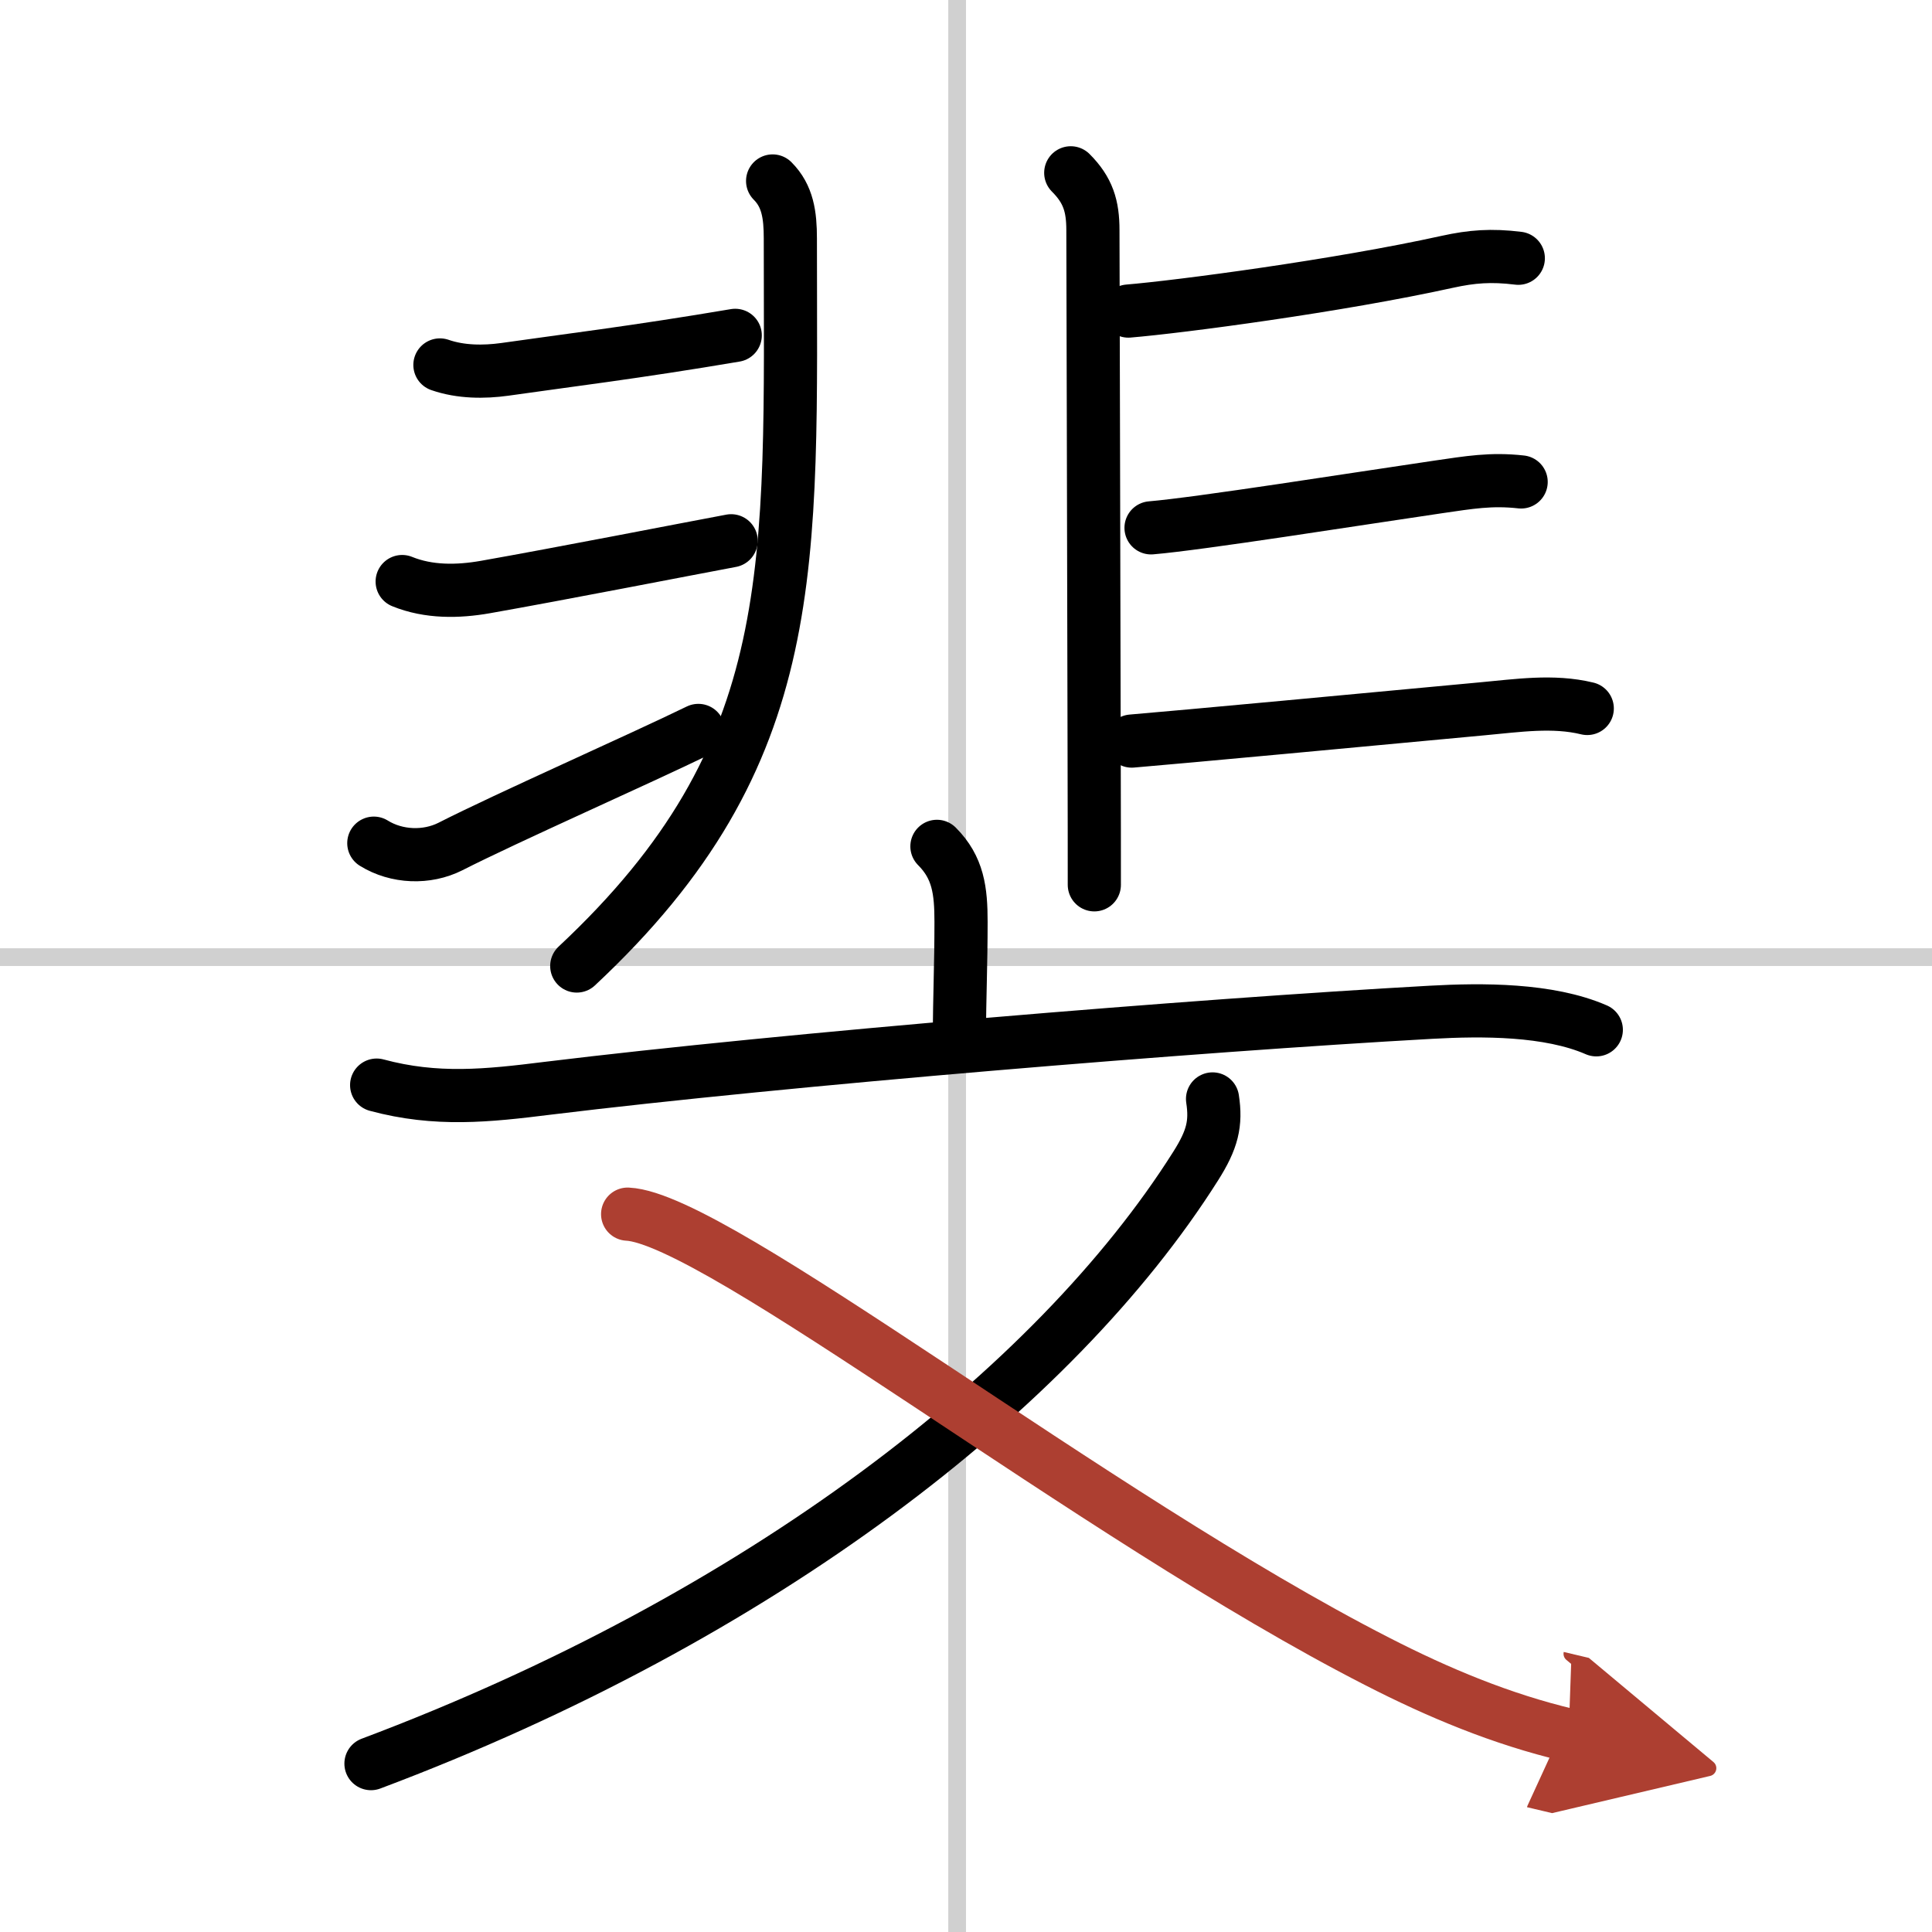 <svg width="400" height="400" viewBox="0 0 109 109" xmlns="http://www.w3.org/2000/svg"><defs><marker id="a" markerWidth="4" orient="auto" refX="1" refY="5" viewBox="0 0 10 10"><polyline points="0 0 10 5 0 10 1 5" fill="#ad3f31" stroke="#ad3f31"/></marker></defs><g fill="none" stroke="#000" stroke-linecap="round" stroke-linejoin="round" stroke-width="3"><rect width="100%" height="100%" fill="#fff" stroke="#fff"/><line x1="54" x2="54" y2="109" stroke="#d0d0d0" stroke-width="1"/><line x2="109" y1="54" y2="54" stroke="#d0d0d0" stroke-width="1"/><path d="m43.59 10.21c0.85 0.85 1 1.92 1 3.24 0 18.55 0.79 29.05-12.05 41.05"/><path d="m24.82 20.59c1.18 0.41 2.49 0.41 3.65 0.25 3.28-0.47 7.41-0.97 13.01-1.92"/><path d="m22.69 32.81c1.5 0.61 3.15 0.58 4.69 0.31 4.25-0.75 11.25-2.12 13.87-2.61"/><path d="m21.09 47.57c1.29 0.8 2.99 0.86 4.32 0.19 3.22-1.64 10.58-4.89 13.99-6.55"/><path d="m60.41 9.75c0.98 0.98 1.25 1.88 1.25 3.24 0 0.61 0.05 18.27 0.07 29.38 0.01 3.3 0.01 6.02 0.01 7.55"/><path d="m63.66 17.55c2.89-0.24 11.84-1.42 18-2.78 1.37-0.3 2.47-0.39 4-0.2"/><path d="m64.94 29.78c2.74-0.23 11.44-1.61 16.21-2.31 1.73-0.25 2.97-0.47 4.67-0.28"/><path d="m63.85 41.81c2.67-0.22 13.7-1.25 19.78-1.82 1.98-0.18 3.99-0.49 5.92-0.02"/><path d="m52.86 47.75c1.2 1.2 1.36 2.5 1.36 4.26 0 2.49-0.09 4.33-0.09 6.36"/><path d="m21.25 61.22c3.37 0.91 6.26 0.6 9.63 0.18 13.5-1.65 36.53-3.55 49.86-4.29 2.88-0.16 6.63-0.18 9.32 0.99"/><path d="m68.41 62c0.21 1.38 0 2.29-0.96 3.8-7.95 12.58-24.57 25.45-46.52 33.7"/><path d="m35.41 68.5c5.02 0.24 26.28 17.05 42.28 25.23 3.47 1.78 7.01 3.26 10.81 4.16" marker-end="url(#a)" stroke="#ad3f31"/></g></svg>
